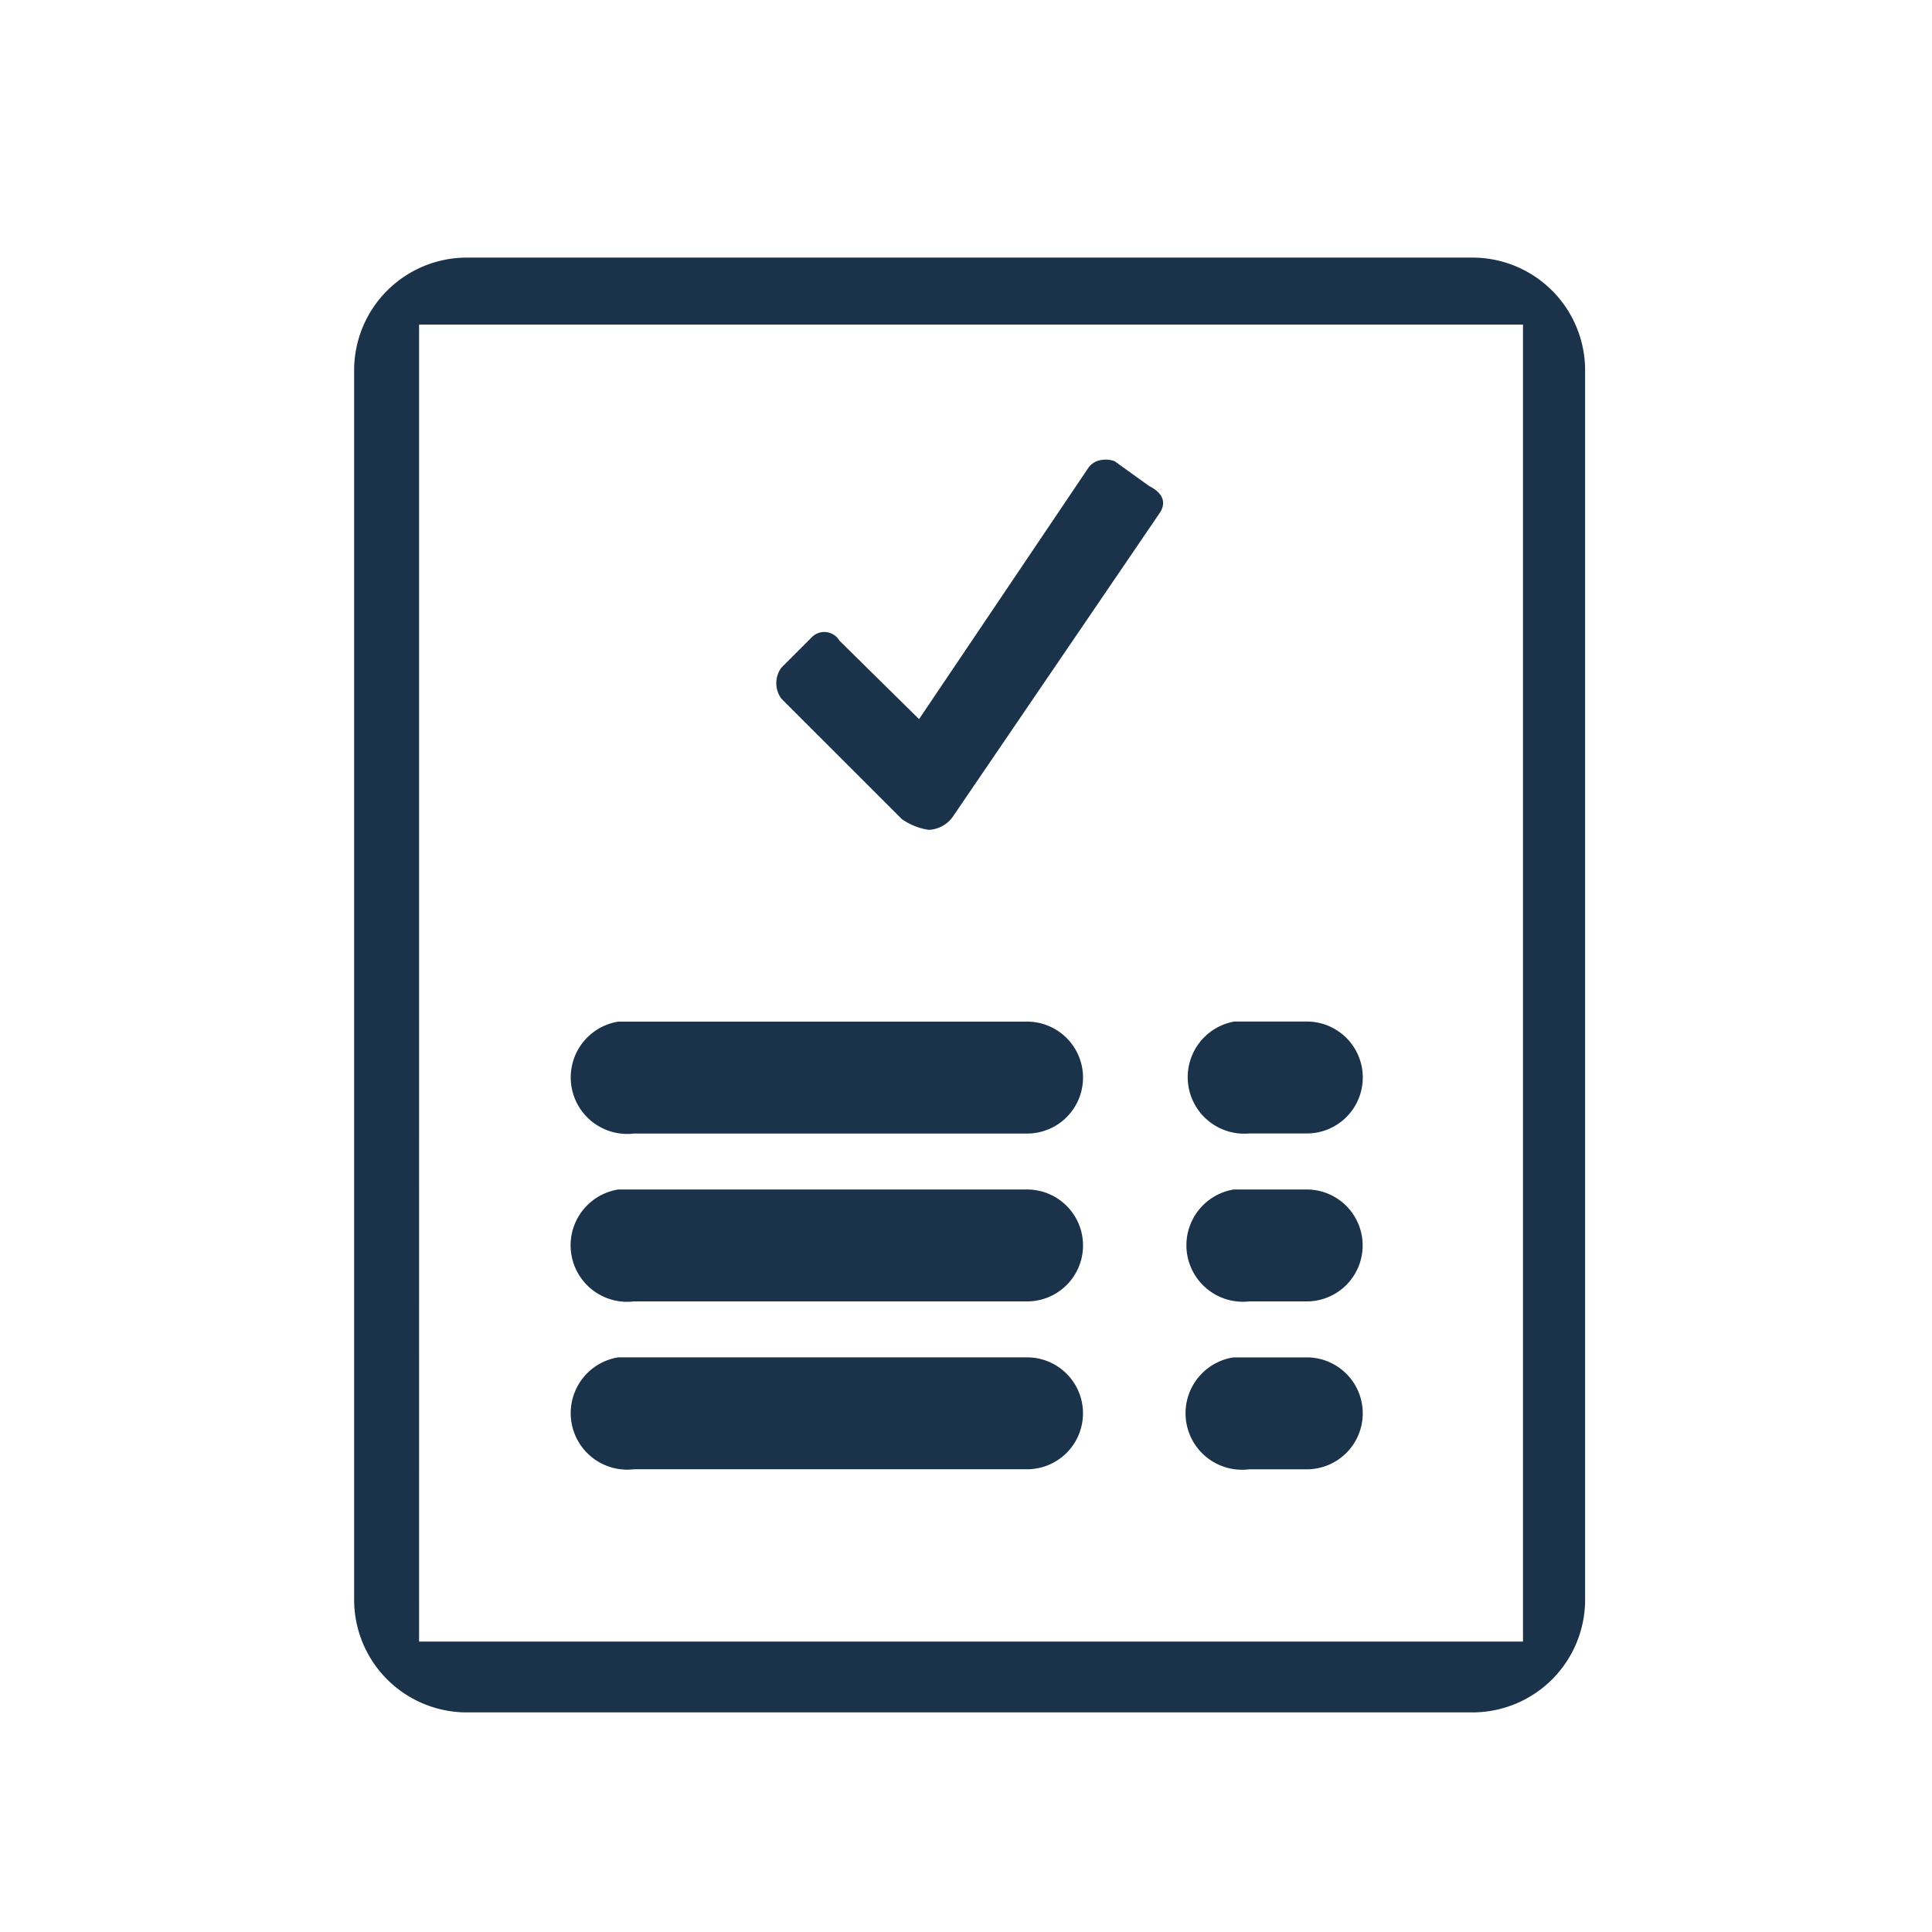 <svg xmlns="http://www.w3.org/2000/svg" xmlns:xlink="http://www.w3.org/1999/xlink" width="60" height="60" viewBox="0 0 60 60">
  <defs>
    <clipPath id="clip-the_actions_we_can_take-icon">
      <rect width="60" height="60"/>
    </clipPath>
  </defs>
  <g id="the_actions_we_can_take-icon" data-name="the actions we can take-icon" clip-path="url(#clip-the_actions_we_can_take-icon)">
    <g id="Group_19357" data-name="Group 19357" transform="translate(-184.002 -107.584)">
      <g id="Group_19328" data-name="Group 19328">
        <path id="Path_142143" data-name="Path 142143" d="M198.476,115.584A3.5,3.5,0,0,0,195,119.059v38.225a3.5,3.5,0,0,0,3.475,3.48h31.278a3.5,3.5,0,0,0,3.476-3.48V119.059a3.5,3.5,0,0,0-3.476-3.475Zm-1.459,2.08H231.3v40.9H197.017Zm6.184,21.648a1.755,1.755,0,0,0,.489,3.475h12.163a1.738,1.738,0,1,0,.083-3.475H203.2Zm19.114,0a1.755,1.755,0,0,0,.486,3.472h1.74a1.738,1.738,0,1,0,.083-3.475c-.028,0-.056,0-.083,0h-2.226ZM203.2,144.525A1.755,1.755,0,0,0,203.69,148h12.163a1.738,1.738,0,1,0,.083-3.475H203.2Zm19.114,0A1.755,1.755,0,0,0,222.8,148h1.737a1.738,1.738,0,1,0,.083-3.475h-2.309ZM203.2,149.738a1.755,1.755,0,0,0,.489,3.475h12.163a1.738,1.738,0,1,0,.083-3.475c-.028,0-.056,0-.083,0Zm19.114,0a1.755,1.755,0,0,0,.486,3.476h1.74a1.738,1.738,0,1,0,.083-3.475h-2.309Z" fill="#1b324b"/>
      </g>
      <g id="surface1-2">
        <path id="Path_142128" data-name="Path 142128" d="M218.183,121.874a.584.584,0,0,0-.4.267l-5.239,7.776-2.471-2.436a.548.548,0,0,0-.751-.193.529.529,0,0,0-.083.06l-.968.968a.81.81,0,0,0,0,.968l3.738,3.737a1.923,1.923,0,0,0,.834.334.964.964,0,0,0,.768-.434l6.41-9.411c.212-.321.092-.622-.334-.834l-1.068-.768A.783.783,0,0,0,218.183,121.874Z" fill="#1b324b"/>
      </g>
    </g>
  </g>
</svg>
